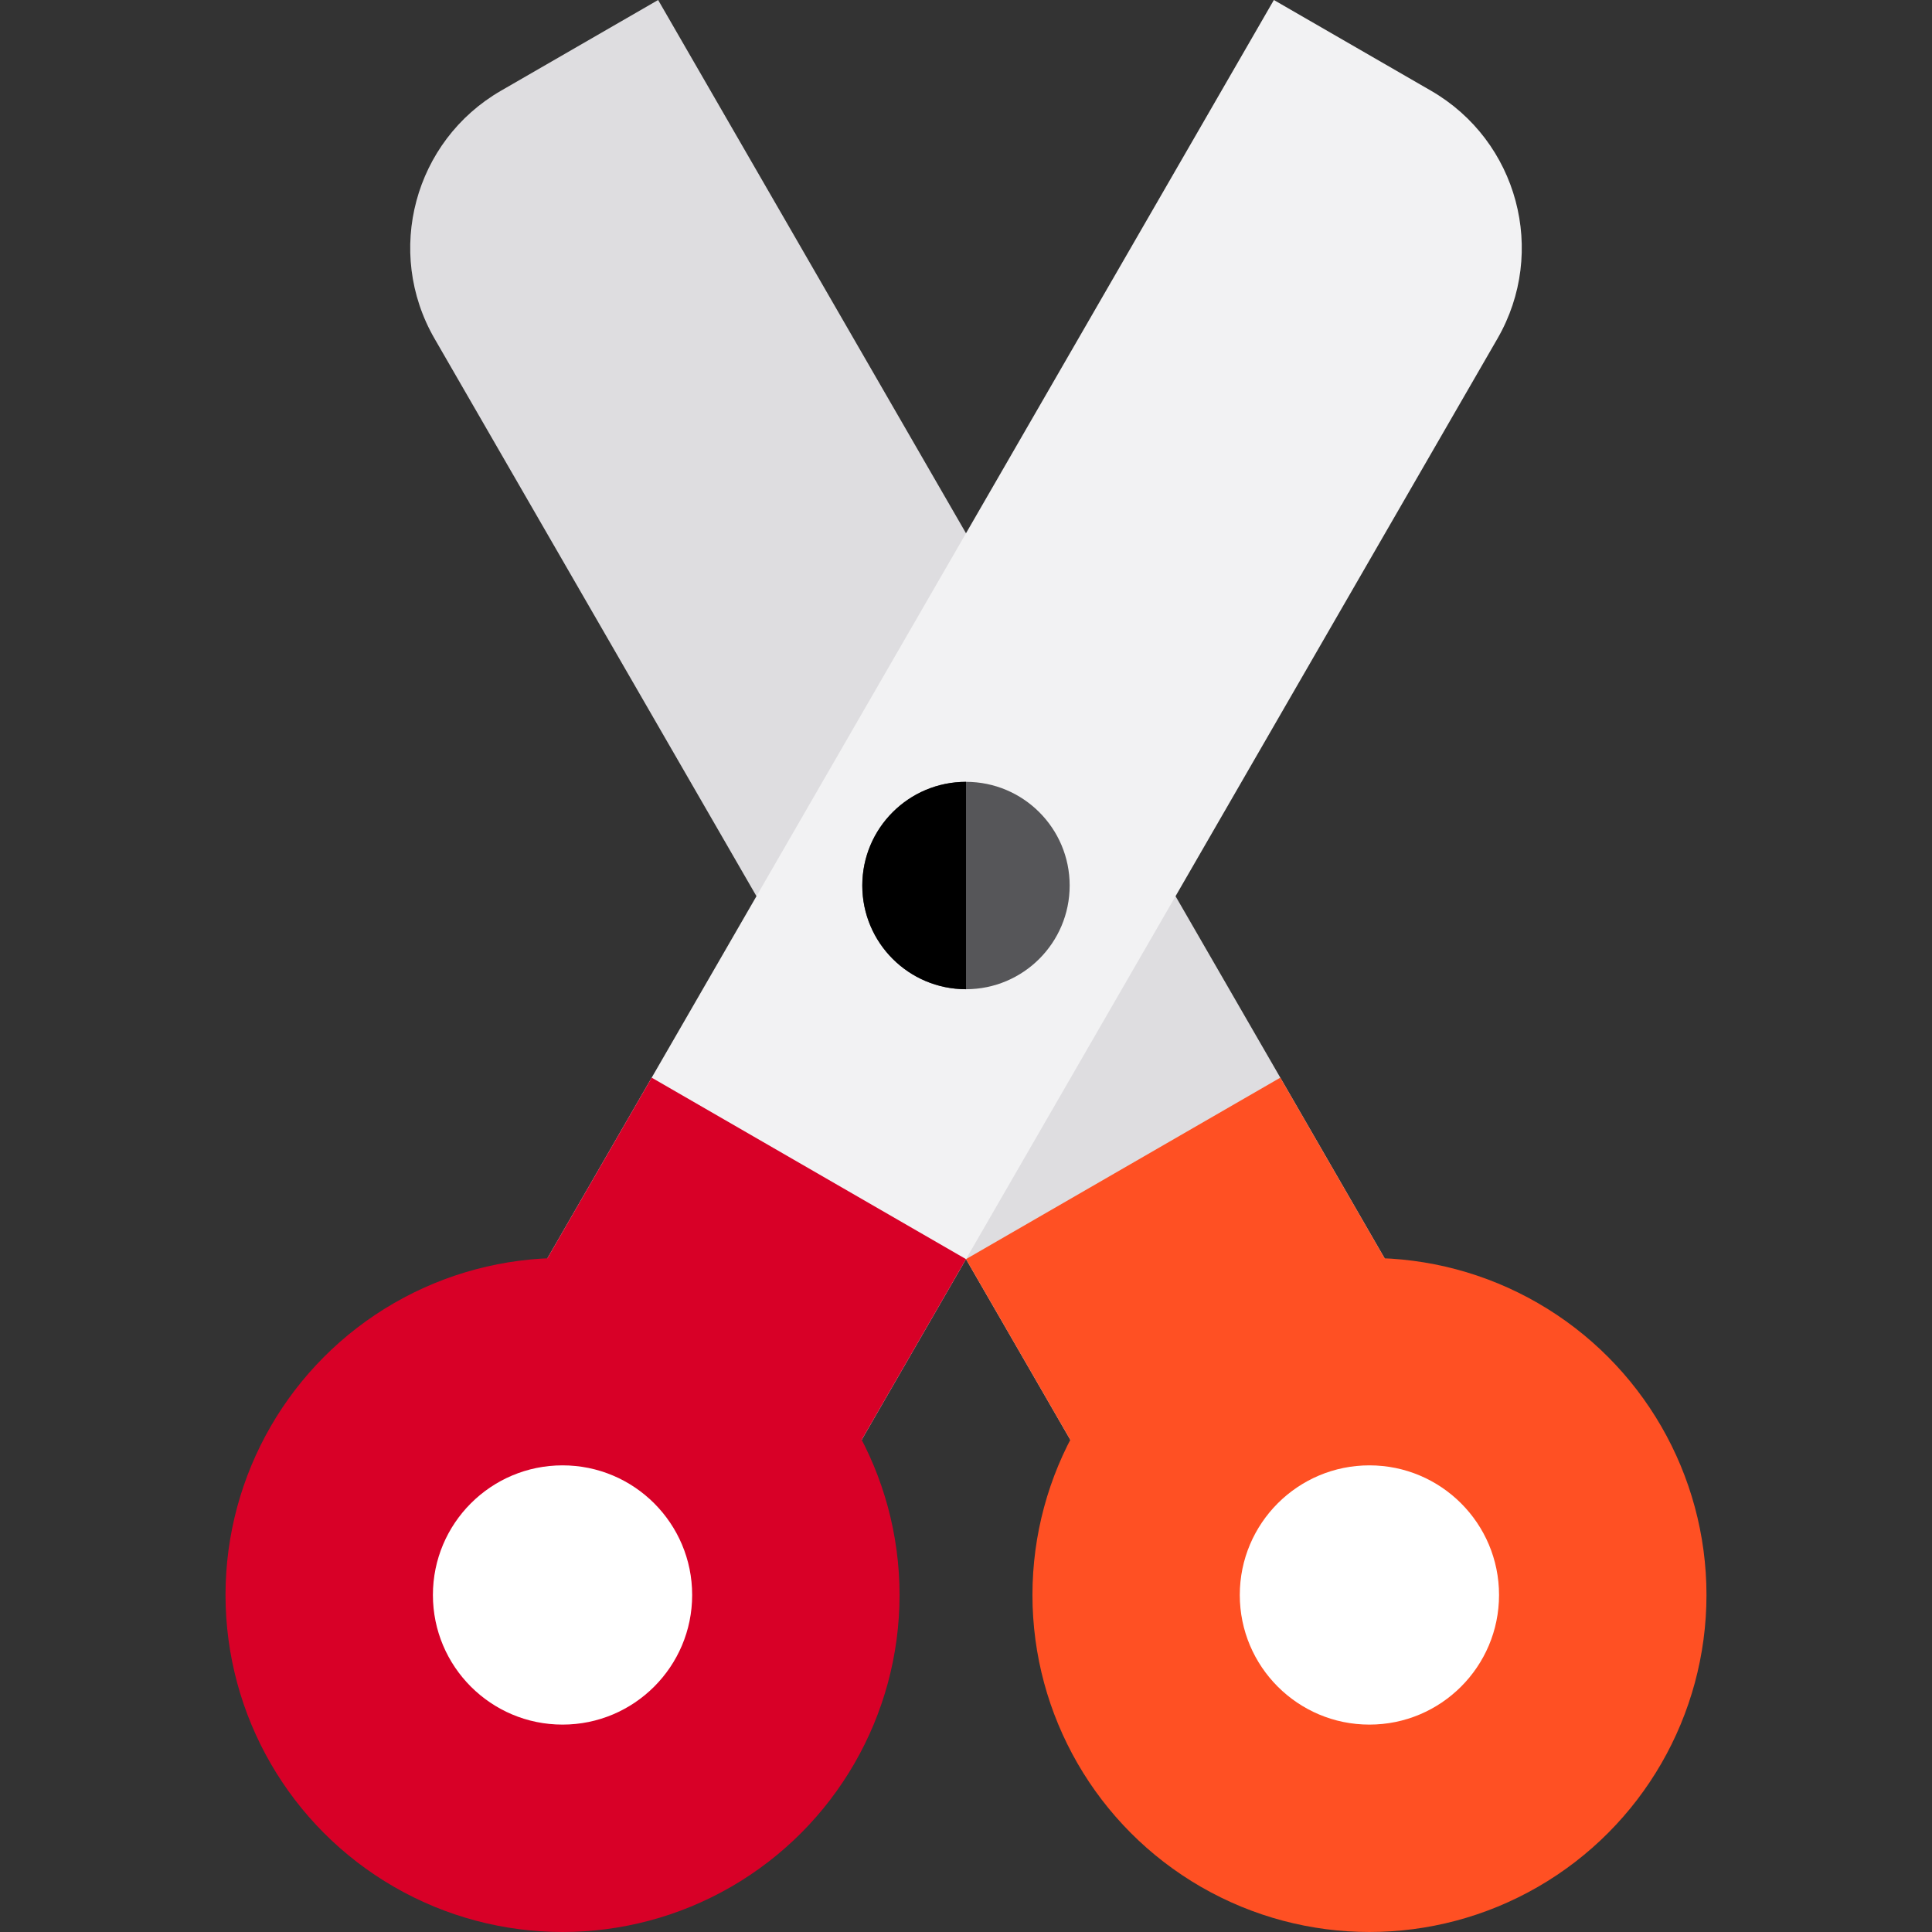 <?xml version="1.0" encoding="iso-8859-1"?>
<!-- Uploaded to: SVG Repo, www.svgrepo.com, Generator: SVG Repo Mixer Tools -->
<svg height="800px" width="800px" version="1.1" id="Layer_1" xmlns="http://www.w3.org/2000/svg" xmlns:xlink="http://www.w3.org/1999/xlink" 
	 viewBox="0 0 511.988 511.988" xml:space="preserve">
<rect x="0" y="0" width="511.988" height="511.988" fill="#333333" stroke="none"/>
<path style="fill:#DEDDE0;" d="M314.39,434.82c13.28,23.002,42.691,30.883,65.693,17.604l0,0
	c23.001-13.281,30.884-42.691,17.603-65.693L174.406,0c0,0-18.645,10.765-41.648,24.045l0,0
	c-23.001,13.28-30.882,42.691-17.603,65.693L314.39,434.82z"/>
<g>
	<path style="fill:#FF5023;" d="M339.288,285.585l65.267,113.045c13.28,23.001,5.4,52.413-17.604,65.693
		c-23.001,13.28-52.413,5.4-65.693-17.603l-65.266-113.045L339.288,285.585z"/>
	<circle style="fill:#FF5023;" cx="362.913" cy="422.676" r="89.311"/>
</g>
<circle style="fill:#FFFFFF;" cx="362.9" cy="422.676" r="34.351"/>
<path style="fill:#F2F2F3;" d="M197.598,434.82c-13.28,23.002-42.691,30.883-65.692,17.604l0,0
	c-23.001-13.281-30.884-42.691-17.603-65.693L337.582,0c0,0,18.645,10.765,41.648,24.045l0,0
	c23.001,13.28,30.881,42.691,17.601,65.693L197.598,434.82z"/>
<g>
	<path style="fill:#D80027;" d="M172.699,285.585L107.432,398.63c-13.28,23.001-5.4,52.413,17.604,65.693
		c23.001,13.28,52.413,5.4,65.692-17.603l65.266-113.045L172.699,285.585z"/>
	<circle style="fill:#D80027;" cx="149.074" cy="422.676" r="89.311"/>
</g>
<circle style="fill:#FFFFFF;" cx="149.074" cy="422.676" r="34.351"/>
<circle style="fill:#565659;" cx="255.987" cy="234.669" r="27.48"/>
<path d="M255.994,262.148c-15.177,0-27.48-12.303-27.48-27.48c0-15.177,12.303-27.48,27.48-27.48"/>
</svg>